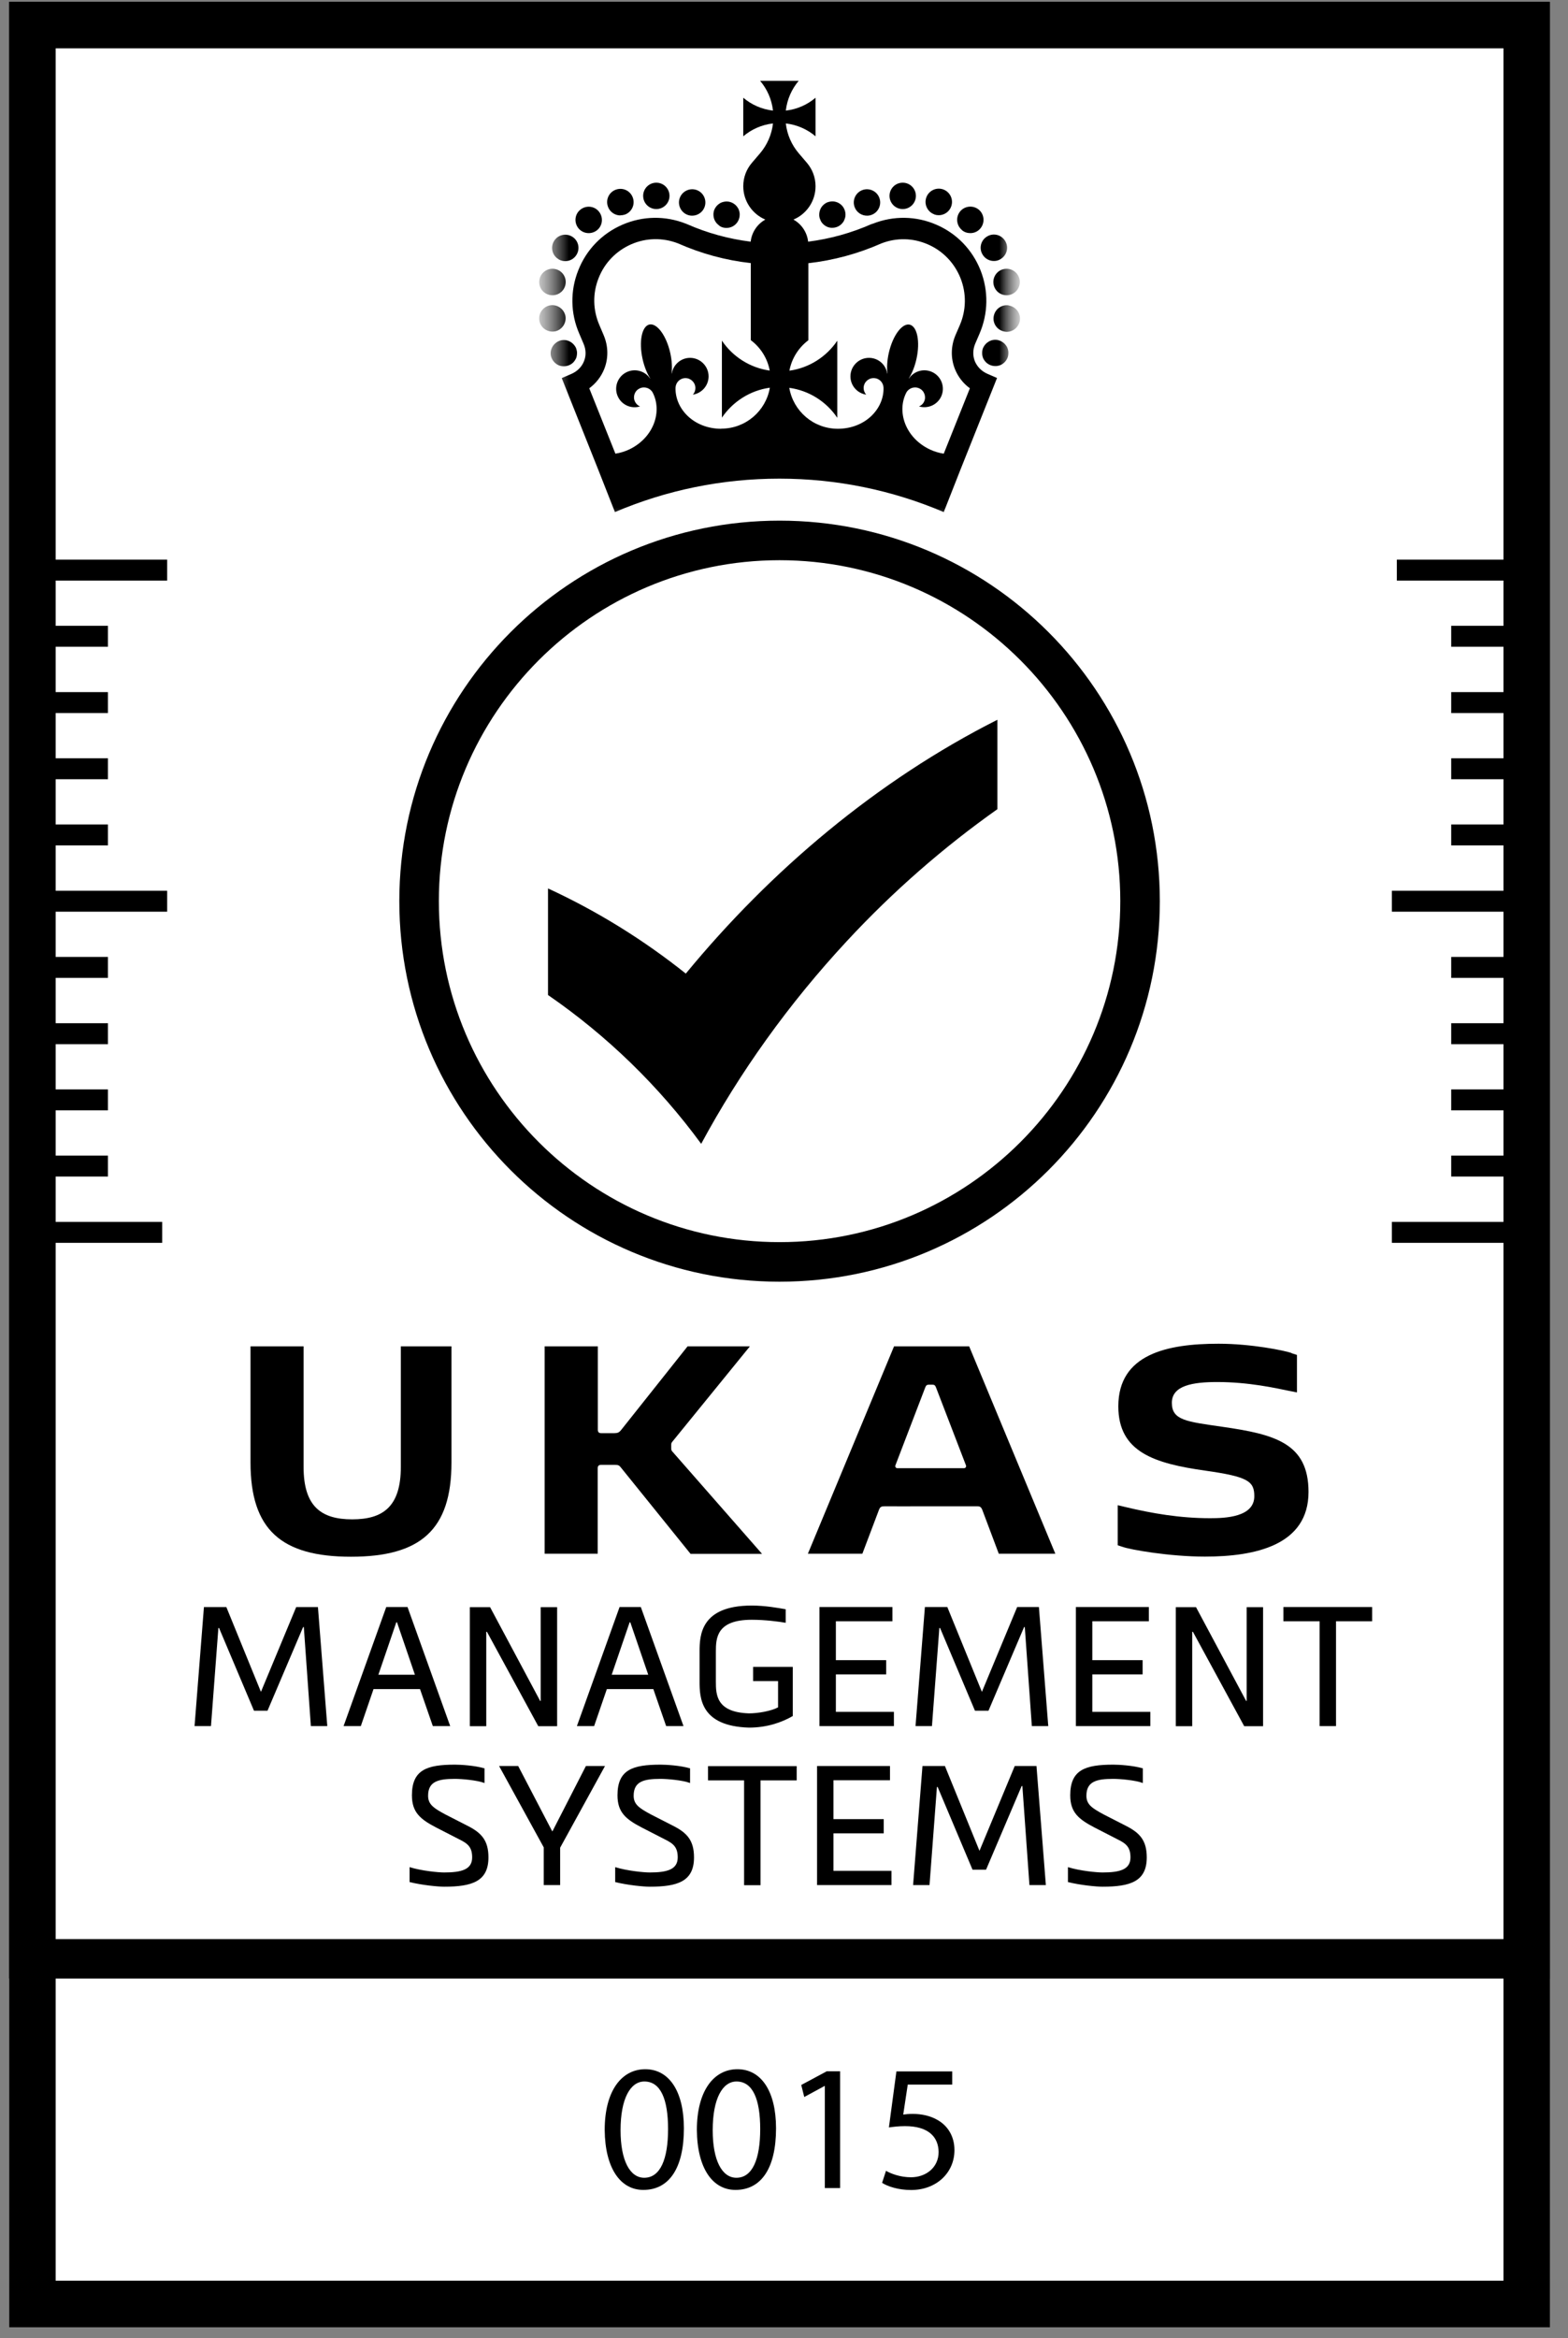 <svg xmlns="http://www.w3.org/2000/svg" fill="none" viewBox="0 0 51 76" height="76" width="51">
<rect x="0" y="0" width="51" height="76" fill="#808080" stroke="none"/>
<g clip-path="url(#clip0_1714_96211)">
<rect style="fill:white;fill-opacity:1;" fill="white" height="75.585" width="50.12" y="0.056" x="0.296"></rect>
<path style="fill:white;fill-opacity:1;" fill="white" d="M50.412 0.056H0.296V64.308H50.412V0.056Z"></path>
<path style="fill:#1D1D1B;fill:color(display-p3 0.114 0.114 0.106);fill-opacity:1;" fill="#1D1D1B" d="M8.708 55.602H8.261L7.125 52.914H7.103L6.862 56.102H6.328L6.633 52.233H7.362L8.487 54.989L9.634 52.233H10.341L10.645 56.102H10.111L9.882 52.883H9.859L8.701 55.602H8.708Z"></path>
<path style="fill:#1D1D1B;fill:color(display-p3 0.114 0.114 0.106);fill-opacity:1;" fill="#1D1D1B" d="M14.078 56.102L13.661 54.899H12.149L11.736 56.102H11.175L12.563 52.232H13.255L14.643 56.102H14.082H14.078ZM12.311 54.432H13.495L12.913 52.729H12.89L12.307 54.432H12.311Z"></path>
<path style="fill:#1D1D1B;fill:color(display-p3 0.114 0.114 0.106);fill-opacity:1;" fill="#1D1D1B" d="M17.564 55.282H17.587V52.236H18.121V56.106H17.508L15.838 53.037H15.816V56.106H15.282V52.236H15.94L17.568 55.282H17.564Z"></path>
<path style="fill:#1D1D1B;fill:color(display-p3 0.114 0.114 0.106);fill-opacity:1;" fill="#1D1D1B" d="M21.667 56.102L21.25 54.899H19.738L19.324 56.102H18.764L20.152 52.232H20.843L22.231 56.102H21.671H21.667ZM19.9 54.432H21.084L20.501 52.729H20.479L19.896 54.432H19.9Z"></path>
<path style="fill:#1D1D1B;fill:color(display-p3 0.114 0.114 0.106);fill-opacity:1;" fill="#1D1D1B" d="M24.363 56.151C22.784 56.106 22.754 55.181 22.754 54.654V53.68C22.754 53.154 22.788 52.184 24.45 52.184C24.886 52.184 25.292 52.259 25.555 52.304V52.744C25.334 52.706 24.897 52.646 24.45 52.646C23.307 52.646 23.284 53.24 23.284 53.68V54.654C23.284 55.083 23.299 55.654 24.36 55.688C24.66 55.688 25.081 55.613 25.307 55.493V54.639H24.495V54.177H25.785V55.775C25.42 55.985 24.946 56.151 24.36 56.151H24.363Z"></path>
<path style="fill:#1D1D1B;fill:color(display-p3 0.114 0.114 0.106);fill-opacity:1;" fill="#1D1D1B" d="M26.653 56.102V52.232H29.026V52.695H27.187V53.959H28.823V54.421H27.187V55.639H29.075V56.102H26.653Z"></path>
<path style="fill:#1D1D1B;fill:color(display-p3 0.114 0.114 0.106);fill-opacity:1;" fill="#1D1D1B" d="M32.159 55.602H31.711L30.576 52.913H30.553L30.312 56.102H29.778L30.083 52.232H30.812L31.937 54.989L33.084 52.232H33.791L34.095 56.102H33.561L33.332 52.883H33.309L32.151 55.602H32.159Z"></path>
<path style="fill:#1D1D1B;fill:color(display-p3 0.114 0.114 0.106);fill-opacity:1;" fill="#1D1D1B" d="M34.994 56.102V52.232H37.367V52.695H35.528V53.959H37.164V54.421H35.528V55.639H37.416V56.102H34.994Z"></path>
<path style="fill:#1D1D1B;fill:color(display-p3 0.114 0.114 0.106);fill-opacity:1;" fill="#1D1D1B" d="M40.526 55.282H40.548V52.236H41.082V56.106H40.469L38.8 53.037H38.777V56.106H38.243V52.236H38.901L40.53 55.282H40.526Z"></path>
<path style="fill:#1D1D1B;fill:color(display-p3 0.114 0.114 0.106);fill-opacity:1;" fill="#1D1D1B" d="M42.921 52.695H41.744V52.232H44.629V52.695H43.455V56.102H42.921V52.695Z"></path>
<path style="fill:#1D1D1B;fill:color(display-p3 0.114 0.114 0.106);fill-opacity:1;" fill="#1D1D1B" d="M14.793 57.817C14.248 57.817 13.924 57.904 13.924 58.366C13.924 58.648 14.105 58.768 14.481 58.971L15.195 59.336C15.654 59.566 15.887 59.81 15.887 60.37C15.887 61.153 15.349 61.322 14.447 61.322C14.251 61.322 13.729 61.273 13.322 61.171V60.686C13.71 60.807 14.251 60.859 14.447 60.859C15.011 60.859 15.357 60.765 15.357 60.37C15.357 60.043 15.222 59.923 14.947 59.788L14.191 59.4C13.668 59.129 13.398 58.904 13.398 58.351C13.398 57.52 13.887 57.355 14.8 57.355C14.981 57.355 15.436 57.381 15.759 57.475V57.952C15.515 57.858 15.007 57.817 14.8 57.817H14.793Z"></path>
<path style="fill:#1D1D1B;fill:color(display-p3 0.114 0.114 0.106);fill-opacity:1;" fill="#1D1D1B" d="M17.959 59.517H17.971L19.057 57.399H19.678L18.219 60.054V61.269H17.685V60.043L16.233 57.399H16.854L17.959 59.517Z"></path>
<path style="fill:#1D1D1B;fill:color(display-p3 0.114 0.114 0.106);fill-opacity:1;" fill="#1D1D1B" d="M21.479 57.817C20.934 57.817 20.61 57.904 20.61 58.366C20.61 58.648 20.791 58.768 21.167 58.971L21.881 59.336C22.34 59.566 22.573 59.81 22.573 60.37C22.573 61.153 22.036 61.322 21.133 61.322C20.938 61.322 20.415 61.273 20.009 61.171V60.686C20.396 60.807 20.938 60.859 21.133 60.859C21.697 60.859 22.043 60.765 22.043 60.37C22.043 60.043 21.908 59.923 21.633 59.788L20.877 59.4C20.355 59.129 20.084 58.904 20.084 58.351C20.084 57.52 20.573 57.355 21.487 57.355C21.667 57.355 22.122 57.381 22.445 57.475V57.952C22.201 57.858 21.693 57.817 21.487 57.817H21.479Z"></path>
<path style="fill:#1D1D1B;fill:color(display-p3 0.114 0.114 0.106);fill-opacity:1;" fill="#1D1D1B" d="M24.205 57.866H23.028V57.403H25.913V57.866H24.736V61.273H24.202V57.866H24.205Z"></path>
<path style="fill:#1D1D1B;fill:color(display-p3 0.114 0.114 0.106);fill-opacity:1;" fill="#1D1D1B" d="M26.575 61.269V57.399H28.947V57.862H27.108V59.126H28.744V59.588H27.108V60.806H28.996V61.269H26.575Z"></path>
<path style="fill:#1D1D1B;fill:color(display-p3 0.114 0.114 0.106);fill-opacity:1;" fill="#1D1D1B" d="M32.08 60.769H31.632L30.497 58.08H30.474L30.233 61.269H29.699L30.004 57.399H30.734L31.858 60.156L33.005 57.399H33.712L34.017 61.269H33.483L33.253 58.05H33.23L32.072 60.769H32.08Z"></path>
<path style="fill:#1D1D1B;fill:color(display-p3 0.114 0.114 0.106);fill-opacity:1;" fill="#1D1D1B" d="M36.205 57.817C35.66 57.817 35.336 57.904 35.336 58.366C35.336 58.648 35.517 58.768 35.893 58.971L36.607 59.336C37.066 59.566 37.299 59.81 37.299 60.37C37.299 61.153 36.762 61.322 35.859 61.322C35.663 61.322 35.141 61.273 34.735 61.171V60.686C35.122 60.807 35.663 60.859 35.859 60.859C36.423 60.859 36.769 60.765 36.769 60.37C36.769 60.043 36.634 59.923 36.359 59.788L35.603 59.4C35.081 59.129 34.81 58.904 34.81 58.351C34.81 57.52 35.299 57.355 36.213 57.355C36.393 57.355 36.848 57.381 37.172 57.475V57.952C36.927 57.858 36.419 57.817 36.213 57.817H36.205Z"></path>
<path style="fill:#1D1D1B;fill:color(display-p3 0.114 0.114 0.106);fill-opacity:1;" fill="#1D1D1B" d="M22.306 31.644C20.938 30.553 19.433 29.617 17.824 28.876V32.34C19.742 33.66 21.426 35.295 22.803 37.172V37.183C24.051 34.867 25.649 32.626 27.548 30.584C29.045 28.97 30.7 27.53 32.441 26.3V23.394C28.526 25.368 25.067 28.29 22.306 31.644Z"></path>
<mask height="17" width="17" y="1" x="17" maskUnits="userSpaceOnUse" style="mask-type:luminance" id="mask0_1714_96211">
<path style="fill:white;fill-opacity:1;" fill="white" d="M33.178 1.846H17.534V17.49H33.178V1.846Z"></path>
</mask>
<g mask="url(#mask0_1714_96211)">
<mask height="17" width="17" y="1" x="17" maskUnits="userSpaceOnUse" style="mask-type:luminance" id="mask1_1714_96211">
<path style="fill:white;fill-opacity:1;" fill="white" d="M33.178 1.846H17.534V17.49H33.178V1.846Z"></path>
</mask>
<g mask="url(#mask1_1714_96211)">
<path style="fill:#1D1D1B;fill:color(display-p3 0.114 0.114 0.106);fill-opacity:1;" fill="#1D1D1B" d="M18.644 11.781C18.662 11.762 18.681 11.74 18.696 11.717C18.711 11.695 18.726 11.668 18.738 11.642C18.749 11.616 18.756 11.589 18.76 11.563C18.764 11.537 18.768 11.507 18.768 11.48C18.768 11.454 18.768 11.424 18.76 11.398C18.756 11.371 18.745 11.345 18.738 11.319C18.726 11.292 18.715 11.266 18.696 11.243C18.681 11.221 18.662 11.198 18.644 11.18C18.625 11.161 18.602 11.142 18.58 11.127C18.557 11.112 18.531 11.097 18.505 11.086C18.478 11.074 18.452 11.067 18.425 11.059C18.369 11.048 18.313 11.048 18.256 11.059C18.23 11.063 18.2 11.074 18.177 11.086C18.151 11.097 18.125 11.108 18.102 11.127C18.079 11.142 18.057 11.161 18.038 11.18C18.019 11.198 18.001 11.221 17.985 11.243C17.971 11.266 17.955 11.292 17.944 11.319C17.933 11.345 17.925 11.371 17.918 11.398C17.914 11.424 17.91 11.454 17.91 11.48C17.91 11.507 17.91 11.537 17.918 11.563C17.922 11.589 17.933 11.62 17.944 11.642C17.955 11.668 17.967 11.695 17.985 11.717C18.001 11.74 18.019 11.762 18.038 11.781C18.057 11.8 18.079 11.819 18.102 11.834C18.125 11.849 18.151 11.864 18.177 11.875C18.204 11.886 18.23 11.894 18.256 11.898C18.283 11.902 18.313 11.905 18.339 11.905C18.452 11.905 18.565 11.86 18.644 11.781Z"></path>
<path style="fill:#1D1D1B;fill:color(display-p3 0.114 0.114 0.106);fill-opacity:1;" fill="#1D1D1B" d="M18.166 8.427C18.234 8.469 18.309 8.488 18.384 8.488C18.531 8.488 18.677 8.412 18.756 8.273C18.877 8.066 18.805 7.803 18.602 7.687C18.395 7.566 18.132 7.638 18.016 7.841C17.895 8.048 17.967 8.311 18.17 8.427"></path>
<path style="fill:#1D1D1B;fill:color(display-p3 0.114 0.114 0.106);fill-opacity:1;" fill="#1D1D1B" d="M19.148 7.577C19.245 7.577 19.343 7.544 19.422 7.48C19.606 7.329 19.629 7.058 19.478 6.874C19.328 6.69 19.057 6.667 18.873 6.818C18.689 6.968 18.666 7.239 18.817 7.423C18.903 7.525 19.023 7.577 19.148 7.577Z"></path>
<path style="fill:#1D1D1B;fill:color(display-p3 0.114 0.114 0.106);fill-opacity:1;" fill="#1D1D1B" d="M20.178 6.998C20.223 6.998 20.272 6.991 20.321 6.976C20.546 6.897 20.663 6.652 20.584 6.427C20.505 6.201 20.261 6.084 20.035 6.163C19.809 6.242 19.693 6.487 19.772 6.712C19.832 6.889 20.001 7.002 20.178 7.002"></path>
<path style="fill:#1D1D1B;fill:color(display-p3 0.114 0.114 0.106);fill-opacity:1;" fill="#1D1D1B" d="M21.347 6.795C21.584 6.795 21.776 6.603 21.776 6.366C21.776 6.129 21.584 5.938 21.347 5.938C21.11 5.938 20.919 6.129 20.919 6.366C20.919 6.603 21.11 6.795 21.347 6.795Z"></path>
<path style="fill:#1D1D1B;fill:color(display-p3 0.114 0.114 0.106);fill-opacity:1;" fill="#1D1D1B" d="M22.363 6.983C22.412 7.002 22.464 7.01 22.513 7.01C22.686 7.01 22.852 6.904 22.916 6.731C22.998 6.509 22.886 6.261 22.664 6.178C22.442 6.096 22.194 6.209 22.111 6.43C22.028 6.652 22.141 6.901 22.363 6.983Z"></path>
<path style="fill:#1D1D1B;fill:color(display-p3 0.114 0.114 0.106);fill-opacity:1;" fill="#1D1D1B" d="M17.888 9.589C17.914 9.593 17.944 9.596 17.971 9.596C18.174 9.596 18.354 9.453 18.392 9.247C18.437 9.013 18.286 8.788 18.049 8.743C17.816 8.698 17.591 8.852 17.546 9.085C17.5 9.318 17.651 9.544 17.888 9.589Z"></path>
<path style="fill:#1D1D1B;fill:color(display-p3 0.114 0.114 0.106);fill-opacity:1;" fill="#1D1D1B" d="M18.038 10.773C18.271 10.732 18.429 10.51 18.392 10.277C18.35 10.044 18.128 9.886 17.895 9.924C17.662 9.965 17.504 10.187 17.542 10.42C17.579 10.63 17.76 10.777 17.967 10.777C17.989 10.777 18.016 10.777 18.038 10.77"></path>
<path style="fill:#1D1D1B;fill:color(display-p3 0.114 0.114 0.106);fill-opacity:1;" fill="#1D1D1B" d="M23.393 7.336C23.416 7.351 23.442 7.367 23.468 7.378C23.495 7.389 23.521 7.397 23.547 7.4C23.574 7.408 23.604 7.408 23.63 7.408C23.743 7.408 23.856 7.363 23.935 7.28C24.014 7.201 24.059 7.088 24.059 6.975C24.059 6.949 24.059 6.919 24.051 6.893C24.047 6.866 24.036 6.836 24.029 6.814C24.017 6.787 24.006 6.761 23.987 6.739C23.972 6.716 23.953 6.693 23.935 6.675C23.833 6.573 23.686 6.528 23.547 6.558C23.521 6.562 23.491 6.573 23.468 6.581C23.442 6.592 23.416 6.603 23.393 6.622C23.37 6.637 23.348 6.656 23.329 6.675C23.31 6.693 23.292 6.716 23.276 6.739C23.262 6.761 23.246 6.787 23.235 6.814C23.224 6.84 23.216 6.866 23.213 6.893C23.205 6.919 23.205 6.949 23.205 6.975C23.205 7.088 23.25 7.201 23.333 7.28C23.352 7.299 23.374 7.318 23.397 7.333"></path>
<path style="fill:#1D1D1B;fill:color(display-p3 0.114 0.114 0.106);fill-opacity:1;" fill="#1D1D1B" d="M32.768 11.311C32.757 11.285 32.745 11.259 32.727 11.236C32.712 11.214 32.693 11.191 32.674 11.172C32.655 11.153 32.633 11.135 32.61 11.12C32.587 11.105 32.561 11.089 32.535 11.078C32.508 11.067 32.482 11.059 32.456 11.052C32.4 11.041 32.343 11.041 32.287 11.052C32.26 11.056 32.234 11.067 32.208 11.078C32.181 11.089 32.155 11.101 32.133 11.12C32.11 11.135 32.087 11.153 32.069 11.172C32.05 11.191 32.031 11.214 32.016 11.236C32.001 11.259 31.986 11.285 31.974 11.311C31.963 11.338 31.956 11.364 31.952 11.39C31.945 11.417 31.945 11.447 31.945 11.473C31.945 11.499 31.945 11.53 31.952 11.556C31.956 11.582 31.967 11.612 31.974 11.635C31.986 11.661 31.997 11.687 32.016 11.71C32.031 11.733 32.05 11.755 32.069 11.774C32.148 11.853 32.26 11.898 32.373 11.898C32.4 11.898 32.43 11.898 32.456 11.89C32.482 11.887 32.512 11.876 32.535 11.868C32.561 11.857 32.587 11.845 32.61 11.827C32.633 11.812 32.655 11.793 32.674 11.774C32.693 11.755 32.712 11.733 32.727 11.71C32.742 11.687 32.757 11.661 32.768 11.635C32.779 11.608 32.787 11.582 32.791 11.556C32.794 11.53 32.798 11.499 32.798 11.473C32.798 11.447 32.798 11.417 32.791 11.39C32.787 11.364 32.776 11.338 32.768 11.311Z"></path>
<path style="fill:#1D1D1B;fill:color(display-p3 0.114 0.114 0.106);fill-opacity:1;" fill="#1D1D1B" d="M30.391 6.972C30.436 6.987 30.485 6.995 30.534 6.995C30.711 6.995 30.88 6.882 30.94 6.705C31.019 6.48 30.899 6.235 30.677 6.156C30.451 6.077 30.207 6.197 30.128 6.419C30.049 6.645 30.169 6.889 30.391 6.968"></path>
<path style="fill:#1D1D1B;fill:color(display-p3 0.114 0.114 0.106);fill-opacity:1;" fill="#1D1D1B" d="M31.286 7.479C31.365 7.547 31.463 7.577 31.561 7.577C31.685 7.577 31.809 7.524 31.892 7.419C32.042 7.235 32.016 6.964 31.835 6.814C31.651 6.663 31.38 6.69 31.23 6.87C31.079 7.054 31.106 7.325 31.286 7.475"></path>
<path style="fill:#1D1D1B;fill:color(display-p3 0.114 0.114 0.106);fill-opacity:1;" fill="#1D1D1B" d="M31.956 8.269C32.035 8.408 32.181 8.483 32.328 8.483C32.403 8.483 32.475 8.465 32.542 8.423C32.749 8.303 32.817 8.04 32.697 7.837C32.576 7.63 32.313 7.562 32.11 7.683C31.903 7.803 31.835 8.066 31.956 8.269Z"></path>
<path style="fill:#1D1D1B;fill:color(display-p3 0.114 0.114 0.106);fill-opacity:1;" fill="#1D1D1B" d="M29.361 6.795C29.598 6.795 29.79 6.603 29.79 6.366C29.79 6.129 29.598 5.938 29.361 5.938C29.124 5.938 28.932 6.129 28.932 6.366C28.932 6.603 29.124 6.795 29.361 6.795Z"></path>
<path style="fill:#1D1D1B;fill:color(display-p3 0.114 0.114 0.106);fill-opacity:1;" fill="#1D1D1B" d="M32.659 8.743C32.426 8.788 32.272 9.013 32.317 9.247C32.358 9.453 32.535 9.596 32.738 9.596C32.764 9.596 32.794 9.596 32.821 9.589C33.054 9.544 33.208 9.318 33.163 9.085C33.118 8.852 32.892 8.698 32.659 8.743Z"></path>
<path style="fill:#1D1D1B;fill:color(display-p3 0.114 0.114 0.106);fill-opacity:1;" fill="#1D1D1B" d="M32.817 9.927C32.584 9.886 32.362 10.044 32.321 10.281C32.279 10.514 32.437 10.736 32.674 10.777C32.697 10.781 32.723 10.785 32.745 10.785C32.952 10.785 33.133 10.634 33.17 10.428C33.212 10.194 33.054 9.973 32.817 9.931"></path>
<path style="fill:#1D1D1B;fill:color(display-p3 0.114 0.114 0.106);fill-opacity:1;" fill="#1D1D1B" d="M28.199 7.01C28.252 7.01 28.3 7.002 28.349 6.983C28.571 6.901 28.684 6.652 28.601 6.43C28.519 6.209 28.27 6.096 28.049 6.178C27.827 6.261 27.714 6.509 27.797 6.731C27.86 6.904 28.026 7.01 28.199 7.01Z"></path>
<path style="fill:#1D1D1B;fill:color(display-p3 0.114 0.114 0.106);fill-opacity:1;" fill="#1D1D1B" d="M26.68 7.141C26.691 7.168 26.702 7.194 26.717 7.216C26.732 7.239 26.751 7.262 26.77 7.28C26.789 7.299 26.811 7.318 26.834 7.333C26.857 7.348 26.883 7.363 26.909 7.374C26.935 7.386 26.962 7.393 26.988 7.397C27.014 7.404 27.044 7.404 27.071 7.404C27.184 7.404 27.296 7.359 27.375 7.277C27.394 7.258 27.413 7.235 27.428 7.213C27.443 7.19 27.458 7.164 27.466 7.137C27.477 7.111 27.485 7.085 27.492 7.058C27.496 7.032 27.5 7.002 27.5 6.976C27.5 6.863 27.454 6.75 27.375 6.671C27.274 6.57 27.127 6.525 26.988 6.555C26.962 6.558 26.935 6.57 26.909 6.577C26.883 6.588 26.857 6.6 26.834 6.619C26.811 6.634 26.789 6.652 26.77 6.671C26.691 6.75 26.646 6.863 26.646 6.976C26.646 7.002 26.646 7.032 26.653 7.058C26.657 7.085 26.668 7.115 26.68 7.137"></path>
<path style="fill:#1D1D1B;fill:color(display-p3 0.114 0.114 0.106);fill-opacity:1;" fill="#1D1D1B" d="M31.707 11.74C31.636 11.559 31.64 11.36 31.719 11.172L31.858 10.849C32.144 10.187 32.155 9.454 31.892 8.784C31.625 8.115 31.117 7.588 30.455 7.303C29.797 7.017 29.064 7.006 28.395 7.269L28.361 7.28H28.353C27.691 7.573 26.996 7.765 26.285 7.855C26.251 7.547 26.067 7.28 25.807 7.137C26.229 6.96 26.526 6.543 26.526 6.054C26.526 5.761 26.42 5.498 26.244 5.291L25.977 4.979C25.751 4.712 25.601 4.381 25.559 4.012C25.924 4.054 26.259 4.204 26.526 4.43V3.177C26.259 3.403 25.928 3.553 25.559 3.595C25.601 3.23 25.751 2.895 25.977 2.628H24.724C24.95 2.895 25.1 3.226 25.142 3.595C24.777 3.553 24.442 3.403 24.175 3.177V4.43C24.442 4.204 24.773 4.054 25.142 4.012C25.1 4.377 24.95 4.712 24.724 4.979L24.457 5.291C24.28 5.498 24.175 5.761 24.175 6.054C24.175 6.539 24.472 6.96 24.893 7.137C24.634 7.28 24.45 7.547 24.416 7.855C23.701 7.765 23.009 7.577 22.344 7.284L22.306 7.269C21.637 7.006 20.907 7.017 20.245 7.303C19.584 7.588 19.072 8.115 18.809 8.784C18.542 9.454 18.553 10.187 18.843 10.849L18.982 11.176C19.061 11.36 19.069 11.563 18.993 11.744C18.922 11.924 18.775 12.071 18.583 12.154L18.271 12.289L19.456 15.26L20.001 16.644C21.667 15.933 23.48 15.557 25.349 15.557C27.218 15.557 29.026 15.933 30.696 16.644L31.241 15.26L32.429 12.285L32.117 12.15C31.926 12.067 31.783 11.921 31.707 11.74ZM23.457 13.936C22.57 13.936 21.949 13.289 21.972 12.594C21.983 12.424 22.122 12.289 22.295 12.289C22.468 12.289 22.618 12.432 22.618 12.613C22.618 12.695 22.588 12.77 22.536 12.827C22.825 12.782 23.047 12.534 23.047 12.233C23.047 11.902 22.776 11.631 22.445 11.631C22.145 11.631 21.896 11.853 21.851 12.139H21.844C21.866 11.947 21.855 11.714 21.799 11.466C21.671 10.902 21.366 10.492 21.118 10.548C20.873 10.608 20.776 11.108 20.9 11.669C20.956 11.917 21.043 12.135 21.148 12.297H21.14C20.975 12.056 20.655 11.966 20.385 12.094C20.084 12.236 19.956 12.597 20.099 12.895C20.227 13.165 20.535 13.297 20.817 13.21C20.746 13.18 20.689 13.128 20.652 13.052C20.576 12.891 20.644 12.699 20.806 12.624C20.964 12.549 21.152 12.613 21.231 12.763C21.547 13.38 21.261 14.229 20.464 14.609C20.317 14.677 20.167 14.722 20.016 14.745L19.166 12.62C19.381 12.462 19.55 12.248 19.651 11.999C19.794 11.642 19.787 11.251 19.633 10.89L19.494 10.563C19.283 10.074 19.272 9.533 19.471 9.036C19.666 8.54 20.043 8.153 20.535 7.938C21.02 7.728 21.554 7.72 22.047 7.908C22.806 8.243 23.6 8.461 24.42 8.551V11.056C24.736 11.293 24.961 11.642 25.036 12.045C24.39 11.954 23.829 11.59 23.48 11.071V13.575C23.833 13.056 24.393 12.691 25.04 12.601C24.912 13.357 24.254 13.932 23.461 13.932M30.692 14.745C30.542 14.722 30.391 14.677 30.245 14.609C29.444 14.229 29.162 13.38 29.477 12.763C29.556 12.613 29.744 12.549 29.902 12.624C30.064 12.699 30.132 12.895 30.057 13.052C30.023 13.128 29.963 13.18 29.891 13.21C30.173 13.293 30.478 13.165 30.609 12.895C30.752 12.594 30.624 12.236 30.324 12.094C30.053 11.966 29.733 12.056 29.568 12.297H29.56C29.666 12.131 29.752 11.917 29.808 11.669C29.933 11.108 29.835 10.612 29.59 10.552C29.342 10.495 29.038 10.905 28.91 11.466C28.853 11.714 28.842 11.947 28.864 12.139H28.857C28.812 11.849 28.564 11.631 28.263 11.631C27.932 11.631 27.661 11.902 27.661 12.233C27.661 12.534 27.883 12.782 28.173 12.827C28.124 12.77 28.09 12.695 28.09 12.613C28.09 12.436 28.233 12.289 28.413 12.289C28.594 12.289 28.725 12.424 28.737 12.594C28.759 13.289 28.139 13.936 27.251 13.936C26.458 13.936 25.8 13.361 25.672 12.605C26.323 12.695 26.883 13.06 27.233 13.579V11.074C26.883 11.593 26.323 11.958 25.676 12.048C25.751 11.646 25.977 11.296 26.292 11.059V8.555C27.112 8.461 27.906 8.247 28.665 7.912C29.158 7.72 29.692 7.731 30.177 7.942C30.666 8.153 31.042 8.544 31.241 9.04C31.437 9.536 31.429 10.078 31.219 10.567L31.079 10.89C30.925 11.251 30.918 11.642 31.061 11.999C31.162 12.248 31.328 12.462 31.546 12.62L30.696 14.745H30.692Z"></path>
</g>
</g>
<path style="fill:#1D1D1B;fill:color(display-p3 0.114 0.114 0.106);fill-opacity:1;" fill="#1D1D1B" d="M25.356 18.208C31.467 18.208 36.438 23.179 36.438 29.29C36.438 35.401 31.467 40.372 25.356 40.372C19.245 40.372 14.274 35.401 14.274 29.29C14.274 23.179 19.245 18.208 25.356 18.208ZM25.356 16.922C18.523 16.922 12.988 22.461 12.988 29.29C12.988 36.119 18.527 41.658 25.356 41.658C32.185 41.658 37.724 36.119 37.724 29.29C37.724 22.461 32.185 16.922 25.356 16.922Z"></path>
<path style="fill:#1D1D1B;fill:color(display-p3 0.114 0.114 0.106);fill-opacity:1;" fill="#1D1D1B" d="M49.126 1.342V63.025H1.582V1.342H49.13M50.416 0.056H0.296V64.308H50.412V0.056H50.416Z"></path>
<path style="fill:#1D1D1B;fill:color(display-p3 0.114 0.114 0.106);fill-opacity:1;" fill="#1D1D1B" d="M11.457 49.382C12.458 49.382 13.037 48.968 13.037 47.679V43.76H14.684V47.536C14.684 49.717 13.684 50.597 11.416 50.597C9.148 50.597 8.148 49.717 8.148 47.536V43.76H9.874V47.679C9.874 48.968 10.453 49.382 11.454 49.382H11.457Z"></path>
<path style="fill:#1D1D1B;fill:color(display-p3 0.114 0.114 0.106);fill-opacity:1;" fill="#1D1D1B" d="M19.445 43.76V46.468C19.445 46.547 19.478 46.581 19.557 46.581H19.982C20.084 46.581 20.137 46.558 20.193 46.49L22.363 43.76H24.39L21.889 46.833C21.844 46.889 21.832 46.9 21.832 46.957V47.077C21.832 47.133 21.844 47.156 21.889 47.201L24.785 50.503H22.46L20.189 47.69C20.144 47.633 20.11 47.611 20.009 47.611H19.554C19.475 47.611 19.441 47.645 19.441 47.724V50.499H17.715V43.76H19.441H19.445Z"></path>
<path style="fill:#1D1D1B;fill:color(display-p3 0.114 0.114 0.106);fill-opacity:1;" fill="#1D1D1B" d="M32.486 50.499L31.948 49.07C31.907 48.968 31.858 48.953 31.756 48.957C31.516 48.957 30.854 48.957 30.2 48.957C29.594 48.957 29.011 48.961 28.782 48.957C28.68 48.957 28.628 48.968 28.59 49.07L28.049 50.499H26.277L29.079 43.76H31.523L34.325 50.499H32.493H32.486ZM31.354 47.72C31.403 47.72 31.437 47.671 31.418 47.626L30.444 45.095C30.414 45.02 30.388 45.005 30.32 45.005H30.218C30.151 45.005 30.121 45.024 30.094 45.095L29.124 47.626C29.105 47.671 29.139 47.72 29.188 47.72H31.358H31.354Z"></path>
<path style="fill:#1D1D1B;fill:color(display-p3 0.114 0.114 0.106);fill-opacity:1;" fill="#1D1D1B" d="M42.008 43.982C42.147 44.024 42.184 44.039 42.184 44.039V44.452V45.05V45.257C42.184 45.257 41.955 45.208 41.917 45.204C41.504 45.118 40.612 44.919 39.593 44.919C38.796 44.919 38.115 45.031 38.115 45.595C38.115 46.16 38.585 46.205 39.759 46.374C41.458 46.618 42.56 46.904 42.56 48.491C42.56 50.225 40.827 50.593 39.191 50.593C38.036 50.593 36.754 50.367 36.502 50.273C36.367 50.228 36.355 50.225 36.355 50.225V49.732V49.089V48.923C36.355 48.923 36.544 48.965 36.581 48.976C37.472 49.19 38.382 49.345 39.36 49.345C39.853 49.345 40.797 49.311 40.797 48.63C40.797 48.138 40.582 47.995 39.202 47.799C37.555 47.566 36.374 47.201 36.374 45.708C36.374 44.008 37.969 43.674 39.635 43.674C40.703 43.674 41.782 43.896 42.008 43.975V43.982Z"></path>
<path style="fill:#1D1D1B;fill:color(display-p3 0.114 0.114 0.106);fill-opacity:1;" fill="#1D1D1B" d="M5.437 18.189H1.582V18.87H5.437V18.189Z"></path>
<path style="fill:#1D1D1B;fill:color(display-p3 0.114 0.114 0.106);fill-opacity:1;" fill="#1D1D1B" d="M5.437 28.952H1.582V29.632H5.437V28.952Z"></path>
<path style="fill:#1D1D1B;fill:color(display-p3 0.114 0.114 0.106);fill-opacity:1;" fill="#1D1D1B" d="M3.511 20.34H1.582V21.021H3.511V20.34Z"></path>
<path style="fill:#1D1D1B;fill:color(display-p3 0.114 0.114 0.106);fill-opacity:1;" fill="#1D1D1B" d="M3.511 22.495H1.582V23.176H3.511V22.495Z"></path>
<path style="fill:#1D1D1B;fill:color(display-p3 0.114 0.114 0.106);fill-opacity:1;" fill="#1D1D1B" d="M3.511 24.646H1.582V25.327H3.511V24.646Z"></path>
<path style="fill:#1D1D1B;fill:color(display-p3 0.114 0.114 0.106);fill-opacity:1;" fill="#1D1D1B" d="M3.511 26.797H1.582V27.477H3.511V26.797Z"></path>
<path style="fill:#1D1D1B;fill:color(display-p3 0.114 0.114 0.106);fill-opacity:1;" fill="#1D1D1B" d="M5.275 39.714H1.582V40.395H5.275V39.714Z"></path>
<path style="fill:#1D1D1B;fill:color(display-p3 0.114 0.114 0.106);fill-opacity:1;" fill="#1D1D1B" d="M3.511 31.102H1.582V31.783H3.511V31.102Z"></path>
<path style="fill:#1D1D1B;fill:color(display-p3 0.114 0.114 0.106);fill-opacity:1;" fill="#1D1D1B" d="M3.511 33.257H1.582V33.938H3.511V33.257Z"></path>
<path style="fill:#1D1D1B;fill:color(display-p3 0.114 0.114 0.106);fill-opacity:1;" fill="#1D1D1B" d="M3.511 35.408H1.582V36.089H3.511V35.408Z"></path>
<path style="fill:#1D1D1B;fill:color(display-p3 0.114 0.114 0.106);fill-opacity:1;" fill="#1D1D1B" d="M3.511 37.56H1.582V38.24H3.511V37.56Z"></path>
<path style="fill:#1D1D1B;fill:color(display-p3 0.114 0.114 0.106);fill-opacity:1;" fill="#1D1D1B" d="M49.126 39.714H45.272V40.395H49.126V39.714Z"></path>
<path style="fill:#1D1D1B;fill:color(display-p3 0.114 0.114 0.106);fill-opacity:1;" fill="#1D1D1B" d="M49.126 28.952H45.272V29.632H49.126V28.952Z"></path>
<path style="fill:#1D1D1B;fill:color(display-p3 0.114 0.114 0.106);fill-opacity:1;" fill="#1D1D1B" d="M49.13 37.56H47.201V38.24H49.13V37.56Z"></path>
<path style="fill:#1D1D1B;fill:color(display-p3 0.114 0.114 0.106);fill-opacity:1;" fill="#1D1D1B" d="M49.13 35.408H47.201V36.089H49.13V35.408Z"></path>
<path style="fill:#1D1D1B;fill:color(display-p3 0.114 0.114 0.106);fill-opacity:1;" fill="#1D1D1B" d="M49.13 33.257H47.201V33.938H49.13V33.257Z"></path>
<path style="fill:#1D1D1B;fill:color(display-p3 0.114 0.114 0.106);fill-opacity:1;" fill="#1D1D1B" d="M49.13 31.102H47.201V31.783H49.13V31.102Z"></path>
<path style="fill:#1D1D1B;fill:color(display-p3 0.114 0.114 0.106);fill-opacity:1;" fill="#1D1D1B" d="M49.126 18.189H45.433V18.87H49.126V18.189Z"></path>
<path style="fill:#1D1D1B;fill:color(display-p3 0.114 0.114 0.106);fill-opacity:1;" fill="#1D1D1B" d="M49.13 26.797H47.201V27.477H49.13V26.797Z"></path>
<path style="fill:#1D1D1B;fill:color(display-p3 0.114 0.114 0.106);fill-opacity:1;" fill="#1D1D1B" d="M49.13 24.646H47.201V25.327H49.13V24.646Z"></path>
<path style="fill:#1D1D1B;fill:color(display-p3 0.114 0.114 0.106);fill-opacity:1;" fill="#1D1D1B" d="M49.13 22.495H47.201V23.176H49.13V22.495Z"></path>
<path style="fill:#1D1D1B;fill:color(display-p3 0.114 0.114 0.106);fill-opacity:1;" fill="#1D1D1B" d="M49.13 20.34H47.201V21.021H49.13V20.34Z"></path>
<path style="fill:#1D1D1B;fill:color(display-p3 0.114 0.114 0.106);fill-opacity:1;" fill="#1D1D1B" d="M22.244 69.176C22.244 70.466 21.767 71.177 20.924 71.177C20.184 71.177 19.68 70.481 19.668 69.229C19.668 67.958 20.217 67.254 20.988 67.254C21.759 67.254 22.244 67.965 22.244 69.176ZM20.184 69.236C20.184 70.221 20.488 70.782 20.954 70.782C21.481 70.782 21.729 70.169 21.729 69.199C21.729 68.228 21.488 67.653 20.958 67.653C20.507 67.653 20.184 68.202 20.184 69.236Z"></path>
<path style="fill:#1D1D1B;fill:color(display-p3 0.114 0.114 0.106);fill-opacity:1;" fill="#1D1D1B" d="M25.241 69.176C25.241 70.466 24.764 71.177 23.922 71.177C23.181 71.177 22.677 70.481 22.666 69.229C22.666 67.958 23.215 67.254 23.985 67.254C24.756 67.254 25.241 67.965 25.241 69.176ZM23.181 69.236C23.181 70.221 23.485 70.782 23.951 70.782C24.478 70.782 24.726 70.169 24.726 69.199C24.726 68.228 24.485 67.653 23.955 67.653C23.504 67.653 23.181 68.202 23.181 69.236Z"></path>
<path style="fill:#1D1D1B;fill:color(display-p3 0.114 0.114 0.106);fill-opacity:1;" fill="#1D1D1B" d="M26.828 67.8H26.817L26.159 68.157L26.061 67.766L26.889 67.322H27.325V71.117H26.828V67.804V67.8Z"></path>
<path style="fill:#1D1D1B;fill:color(display-p3 0.114 0.114 0.106);fill-opacity:1;" fill="#1D1D1B" d="M30.972 67.754H29.525L29.378 68.728C29.464 68.717 29.547 68.706 29.686 68.706C29.98 68.706 30.269 68.77 30.502 68.909C30.799 69.078 31.044 69.405 31.044 69.883C31.044 70.624 30.453 71.18 29.634 71.18C29.22 71.18 28.87 71.064 28.69 70.947L28.818 70.556C28.976 70.65 29.284 70.766 29.63 70.766C30.115 70.766 30.529 70.451 30.529 69.943C30.521 69.454 30.198 69.104 29.438 69.104C29.224 69.104 29.055 69.127 28.912 69.146L29.156 67.326H30.972V67.758V67.754Z"></path>
</g>
<rect stroke-width="1.514" style="stroke:#1D1D1B;stroke:color(display-p3 0.114 0.114 0.106);stroke-opacity:1;" stroke="#1D1D1B" height="74.072" width="48.606" y="0.813" x="1.053"></rect>
<defs>
<clipPath id="clip0_1714_96211">
<rect style="fill:white;fill-opacity:1;" fill="white" height="75.585" width="50.12" y="0.056" x="0.296"></rect>
</clipPath>
</defs>
</svg>